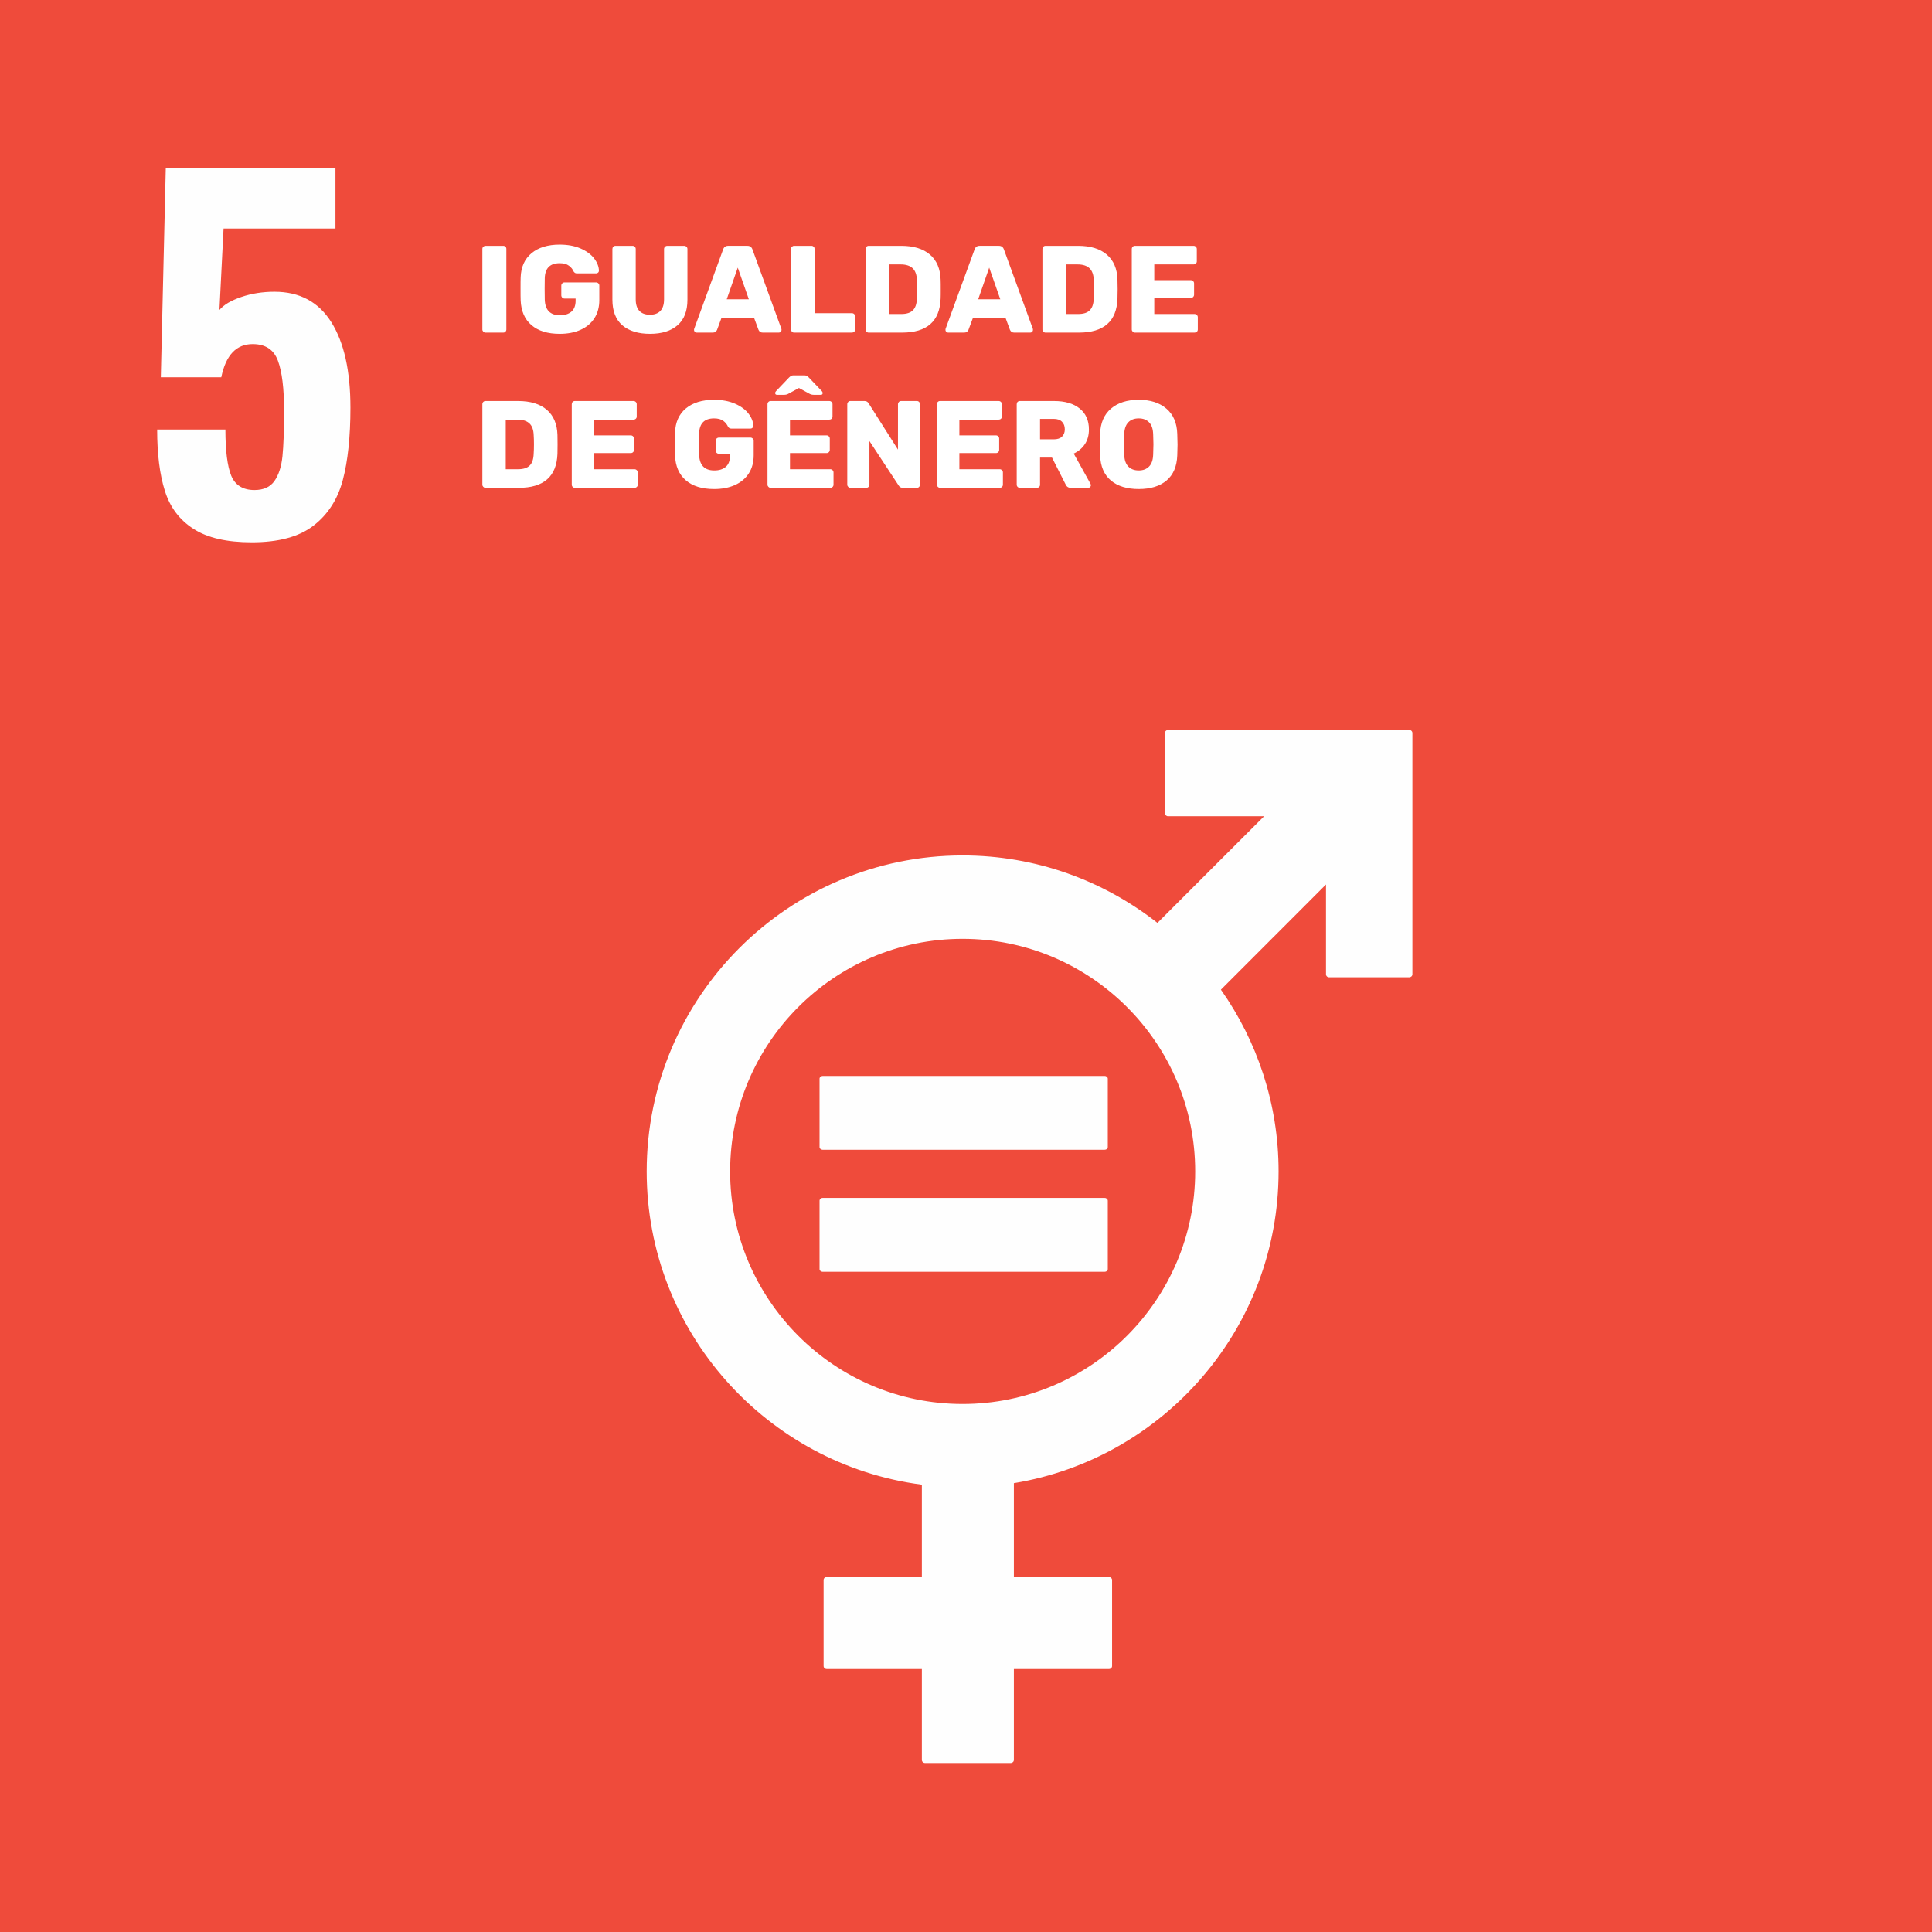 <?xml version="1.0" encoding="UTF-8"?>
<!DOCTYPE svg PUBLIC "-//W3C//DTD SVG 1.1//EN" "http://www.w3.org/Graphics/SVG/1.1/DTD/svg11.dtd">
<!-- Creator: CorelDRAW 2021 (64 Bit) -->
<svg xmlns="http://www.w3.org/2000/svg" xml:space="preserve" width="500px" height="500px" version="1.1" style="shape-rendering:geometricPrecision; text-rendering:geometricPrecision; image-rendering:optimizeQuality; fill-rule:evenodd; clip-rule:evenodd"
viewBox="0 0 347.06 347.06"
 xmlns:xlink="http://www.w3.org/1999/xlink"
 xmlns:xodm="http://www.corel.com/coreldraw/odm/2003">
 <defs>
  <style type="text/css">
   <![CDATA[
    .fil2 {fill:#FEFEFE;fill-rule:nonzero}
    .fil0 {fill:#EF4B3B;fill-rule:nonzero}
    .fil1 {fill:white;fill-rule:nonzero}
   ]]>
  </style>
 </defs>
 <g id="Layer_x0020_2">
  <polygon class="fil0" points="347.06,347.06 0,347.06 0,0 347.06,0 "/>
  <path class="fil1" d="M87.21 59.75c-0.15,0 -0.28,-0.05 -0.39,-0.17 -0.11,-0.11 -0.17,-0.24 -0.17,-0.39l0 -14.47c0,-0.16 0.06,-0.3 0.17,-0.4 0.11,-0.1 0.24,-0.16 0.39,-0.16l3.19 0c0.17,0 0.3,0.06 0.4,0.16 0.11,0.1 0.16,0.24 0.16,0.4l0 14.47c0,0.15 -0.05,0.28 -0.16,0.39 -0.1,0.12 -0.23,0.17 -0.4,0.17l-3.19 0zm13.33 0.22c-2.16,0 -3.85,-0.52 -5.07,-1.57 -1.22,-1.04 -1.87,-2.54 -1.94,-4.48 -0.02,-0.42 -0.02,-1.09 -0.02,-2.03 0,-0.94 0,-1.62 0.02,-2.05 0.06,-1.87 0.71,-3.32 1.95,-4.35 1.24,-1.03 2.93,-1.55 5.06,-1.55 1.43,0 2.68,0.23 3.74,0.69 1.06,0.46 1.87,1.05 2.43,1.77 0.56,0.72 0.86,1.46 0.88,2.22 0,0.13 -0.04,0.25 -0.14,0.34 -0.1,0.1 -0.21,0.15 -0.35,0.15l-3.46 0c-0.15,0 -0.26,-0.03 -0.34,-0.08 -0.08,-0.05 -0.16,-0.13 -0.24,-0.23 -0.18,-0.42 -0.46,-0.78 -0.86,-1.07 -0.39,-0.3 -0.95,-0.45 -1.66,-0.45 -1.73,0 -2.62,0.89 -2.68,2.67 -0.01,0.42 -0.02,1.06 -0.02,1.92 0,0.86 0.01,1.51 0.02,1.94 0.06,1.88 0.97,2.82 2.72,2.82 0.87,0 1.55,-0.21 2.06,-0.64 0.5,-0.43 0.76,-1.09 0.76,-1.96l0 -0.4 -1.99 0c-0.16,0 -0.3,-0.06 -0.41,-0.17 -0.11,-0.11 -0.17,-0.25 -0.17,-0.41l0 -1.74c0,-0.16 0.06,-0.3 0.17,-0.41 0.11,-0.11 0.25,-0.17 0.41,-0.17l5.67 0c0.16,0 0.3,0.06 0.41,0.17 0.12,0.11 0.17,0.25 0.17,0.41l0 2.58c0,1.27 -0.29,2.35 -0.88,3.27 -0.59,0.91 -1.42,1.61 -2.49,2.09 -1.07,0.48 -2.32,0.72 -3.75,0.72zm16.23 0c-2.11,0 -3.77,-0.51 -4.97,-1.53 -1.19,-1.03 -1.79,-2.56 -1.79,-4.61l0 -9.09c0,-0.16 0.05,-0.3 0.15,-0.41 0.11,-0.11 0.24,-0.17 0.4,-0.17l3.06 0c0.17,0 0.3,0.06 0.42,0.17 0.11,0.11 0.16,0.25 0.16,0.41l0 9.04c0,0.92 0.22,1.61 0.66,2.07 0.44,0.46 1.07,0.69 1.89,0.69 0.82,0 1.45,-0.23 1.89,-0.7 0.43,-0.46 0.65,-1.15 0.65,-2.06l0 -9.04c0,-0.16 0.06,-0.3 0.17,-0.41 0.11,-0.11 0.25,-0.17 0.41,-0.17l3.04 0c0.16,0 0.3,0.06 0.41,0.17 0.12,0.11 0.17,0.25 0.17,0.41l0 9.09c0,2.05 -0.59,3.58 -1.79,4.61 -1.18,1.02 -2.83,1.53 -4.93,1.53zm8.37 -0.22c-0.12,0 -0.22,-0.05 -0.32,-0.14 -0.1,-0.1 -0.15,-0.21 -0.15,-0.33 0,-0.09 0.01,-0.15 0.03,-0.2l5.2 -14.27c0.15,-0.43 0.45,-0.65 0.89,-0.65l3.49 0c0.44,0 0.74,0.22 0.89,0.65l5.2 14.27c0.02,0.05 0.02,0.11 0.02,0.2 0,0.12 -0.04,0.23 -0.14,0.33 -0.1,0.09 -0.21,0.14 -0.33,0.14l-2.9 0c-0.36,0 -0.61,-0.16 -0.76,-0.49l-0.8 -2.16 -5.85 0 -0.8 2.16c-0.15,0.33 -0.41,0.49 -0.76,0.49l-2.91 0zm5.41 -5.99l3.97 0 -1.99 -5.68 -1.98 5.68zm12.1 5.99c-0.15,0 -0.28,-0.05 -0.39,-0.17 -0.11,-0.11 -0.17,-0.24 -0.17,-0.39l0 -14.47c0,-0.16 0.06,-0.3 0.17,-0.4 0.11,-0.1 0.24,-0.16 0.39,-0.16l3.12 0c0.17,0 0.3,0.06 0.41,0.16 0.1,0.1 0.15,0.24 0.15,0.4l0 11.54 6.7 0c0.16,0 0.3,0.05 0.41,0.16 0.12,0.11 0.17,0.25 0.17,0.41l0 2.36c0,0.17 -0.05,0.3 -0.17,0.41 -0.11,0.1 -0.25,0.15 -0.41,0.15l-10.38 0zm13.39 0c-0.14,0 -0.27,-0.05 -0.39,-0.17 -0.11,-0.11 -0.16,-0.24 -0.16,-0.39l0 -14.45c0,-0.16 0.05,-0.3 0.15,-0.41 0.11,-0.11 0.24,-0.17 0.4,-0.17l5.88 0c2.2,0 3.91,0.53 5.13,1.57 1.22,1.05 1.86,2.55 1.92,4.51 0.02,0.43 0.02,1 0.02,1.72 0,0.71 0,1.27 -0.02,1.69 -0.15,4.07 -2.46,6.1 -6.94,6.1l-5.99 0zm5.88 -3.34c0.93,0 1.63,-0.22 2.07,-0.67 0.45,-0.44 0.69,-1.15 0.72,-2.13 0.03,-0.44 0.04,-0.99 0.04,-1.68 0,-0.68 -0.01,-1.23 -0.04,-1.64 -0.03,-0.95 -0.29,-1.65 -0.77,-2.11 -0.49,-0.45 -1.2,-0.68 -2.13,-0.68l-2.13 0 0 8.91 2.24 0zm8.39 3.34c-0.12,0 -0.22,-0.05 -0.32,-0.14 -0.1,-0.1 -0.15,-0.21 -0.15,-0.33 0,-0.09 0.01,-0.15 0.02,-0.2l5.21 -14.27c0.15,-0.43 0.44,-0.65 0.89,-0.65l3.48 0c0.45,0 0.75,0.22 0.9,0.65l5.2 14.27c0.01,0.05 0.02,0.11 0.02,0.2 0,0.12 -0.05,0.23 -0.14,0.33 -0.1,0.09 -0.21,0.14 -0.33,0.14l-2.9 0c-0.36,0 -0.61,-0.16 -0.76,-0.49l-0.8 -2.16 -5.85 0 -0.81 2.16c-0.15,0.33 -0.4,0.49 -0.76,0.49l-2.9 0zm5.41 -5.99l3.97 0 -1.99 -5.68 -1.98 5.68zm12.1 5.99c-0.15,0 -0.28,-0.05 -0.39,-0.17 -0.12,-0.11 -0.17,-0.24 -0.17,-0.39l0 -14.45c0,-0.16 0.05,-0.3 0.15,-0.41 0.11,-0.11 0.24,-0.17 0.41,-0.17l5.87 0c2.2,0 3.91,0.53 5.13,1.57 1.22,1.05 1.87,2.55 1.92,4.51 0.02,0.43 0.03,1 0.03,1.72 0,0.71 -0.01,1.27 -0.03,1.69 -0.14,4.07 -2.46,6.1 -6.94,6.1l-5.98 0zm5.87 -3.34c0.94,0 1.63,-0.22 2.07,-0.67 0.45,-0.44 0.69,-1.15 0.72,-2.13 0.03,-0.44 0.04,-0.99 0.04,-1.68 0,-0.68 -0.01,-1.23 -0.04,-1.64 -0.03,-0.95 -0.29,-1.65 -0.77,-2.11 -0.48,-0.45 -1.2,-0.68 -2.13,-0.68l-2.12 0 0 8.91 2.23 0zm10.18 3.34c-0.15,0 -0.28,-0.05 -0.39,-0.17 -0.11,-0.11 -0.17,-0.24 -0.17,-0.39l0 -14.45c0,-0.16 0.05,-0.3 0.16,-0.41 0.1,-0.11 0.24,-0.17 0.4,-0.17l10.54 0c0.16,0 0.3,0.06 0.41,0.17 0.11,0.11 0.17,0.25 0.17,0.41l0 2.21c0,0.16 -0.06,0.29 -0.17,0.4 -0.11,0.1 -0.25,0.15 -0.41,0.15l-7.06 0 0 2.83 6.57 0c0.16,0 0.3,0.06 0.41,0.17 0.11,0.11 0.17,0.25 0.17,0.41l0 2.03c0,0.16 -0.06,0.3 -0.17,0.41 -0.11,0.11 -0.25,0.17 -0.41,0.17l-6.57 0 0 2.89 7.24 0c0.16,0 0.3,0.06 0.41,0.17 0.11,0.11 0.17,0.25 0.17,0.41l0 2.2c0,0.17 -0.06,0.3 -0.17,0.41 -0.11,0.1 -0.25,0.15 -0.41,0.15l-10.72 0zm-116.66 27.88c-0.15,0 -0.28,-0.06 -0.39,-0.17 -0.11,-0.11 -0.17,-0.24 -0.17,-0.39l0 -14.45c0,-0.16 0.05,-0.3 0.16,-0.41 0.1,-0.11 0.24,-0.17 0.4,-0.17l5.87 0c2.2,0 3.92,0.53 5.14,1.57 1.22,1.05 1.86,2.55 1.92,4.51 0.01,0.43 0.02,1 0.02,1.72 0,0.71 -0.01,1.27 -0.02,1.69 -0.15,4.07 -2.47,6.1 -6.95,6.1l-5.98 0zm5.87 -3.34c0.94,0 1.63,-0.22 2.08,-0.67 0.45,-0.44 0.68,-1.16 0.71,-2.14 0.03,-0.43 0.05,-0.98 0.05,-1.67 0,-0.68 -0.02,-1.23 -0.05,-1.64 -0.03,-0.95 -0.28,-1.66 -0.77,-2.11 -0.48,-0.45 -1.19,-0.68 -2.13,-0.68l-2.12 0 0 8.91 2.23 0zm10.18 3.34c-0.15,0 -0.28,-0.06 -0.39,-0.17 -0.11,-0.11 -0.16,-0.24 -0.16,-0.39l0 -14.45c0,-0.16 0.05,-0.3 0.15,-0.41 0.11,-0.11 0.24,-0.17 0.4,-0.17l10.54 0c0.17,0 0.3,0.06 0.41,0.17 0.12,0.11 0.17,0.25 0.17,0.41l0 2.21c0,0.16 -0.05,0.29 -0.17,0.4 -0.11,0.1 -0.24,0.15 -0.41,0.15l-7.05 0 0 2.83 6.56 0c0.16,0 0.3,0.06 0.41,0.17 0.12,0.11 0.17,0.25 0.17,0.41l0 2.03c0,0.16 -0.05,0.3 -0.17,0.41 -0.11,0.11 -0.25,0.16 -0.41,0.16l-6.56 0 0 2.9 7.23 0c0.16,0 0.3,0.06 0.41,0.17 0.12,0.11 0.17,0.24 0.17,0.41l0 2.2c0,0.17 -0.05,0.3 -0.17,0.4 -0.11,0.11 -0.25,0.16 -0.41,0.16l-10.72 0zm25.01 0.22c-2.16,0 -3.85,-0.52 -5.07,-1.57 -1.22,-1.04 -1.87,-2.54 -1.94,-4.48 -0.02,-0.42 -0.02,-1.1 -0.02,-2.03 0,-0.94 0,-1.62 0.02,-2.05 0.06,-1.87 0.71,-3.32 1.95,-4.35 1.25,-1.03 2.93,-1.55 5.06,-1.55 1.43,0 2.68,0.23 3.74,0.69 1.06,0.46 1.87,1.05 2.43,1.77 0.56,0.72 0.86,1.46 0.89,2.22 0,0.13 -0.05,0.24 -0.15,0.34 -0.1,0.1 -0.21,0.15 -0.35,0.15l-3.46 0c-0.15,0 -0.26,-0.03 -0.34,-0.08 -0.08,-0.05 -0.16,-0.13 -0.24,-0.24 -0.18,-0.41 -0.46,-0.77 -0.86,-1.07 -0.39,-0.29 -0.95,-0.44 -1.66,-0.44 -1.73,0 -2.62,0.89 -2.68,2.67 -0.01,0.42 -0.02,1.06 -0.02,1.92 0,0.86 0.01,1.5 0.02,1.93 0.06,1.89 0.97,2.83 2.72,2.83 0.87,0 1.55,-0.21 2.06,-0.64 0.5,-0.43 0.76,-1.09 0.76,-1.96l0 -0.4 -1.99 0c-0.16,0 -0.3,-0.06 -0.41,-0.17 -0.11,-0.11 -0.17,-0.25 -0.17,-0.41l0 -1.74c0,-0.16 0.06,-0.3 0.17,-0.41 0.11,-0.11 0.25,-0.17 0.41,-0.17l5.67 0c0.17,0 0.3,0.06 0.42,0.17 0.11,0.11 0.16,0.25 0.16,0.41l0 2.58c0,1.26 -0.29,2.35 -0.88,3.27 -0.59,0.91 -1.42,1.61 -2.49,2.09 -1.07,0.48 -2.32,0.72 -3.75,0.72zm10.16 -0.22c-0.15,0 -0.28,-0.06 -0.39,-0.17 -0.11,-0.11 -0.17,-0.24 -0.17,-0.39l0 -14.45c0,-0.16 0.05,-0.3 0.16,-0.41 0.1,-0.11 0.24,-0.17 0.4,-0.17l10.54 0c0.16,0 0.3,0.06 0.41,0.17 0.11,0.11 0.17,0.25 0.17,0.41l0 2.21c0,0.16 -0.06,0.29 -0.17,0.4 -0.11,0.1 -0.25,0.15 -0.41,0.15l-7.06 0 0 2.83 6.57 0c0.16,0 0.3,0.06 0.41,0.17 0.11,0.11 0.17,0.25 0.17,0.41l0 2.03c0,0.16 -0.06,0.3 -0.17,0.41 -0.11,0.11 -0.25,0.16 -0.41,0.16l-6.57 0 0 2.9 7.24 0c0.16,0 0.3,0.06 0.41,0.17 0.11,0.11 0.17,0.24 0.17,0.41l0 2.2c0,0.17 -0.06,0.3 -0.17,0.4 -0.11,0.11 -0.25,0.16 -0.41,0.16l-10.72 0zm1.16 -16.7c-0.22,0 -0.34,-0.11 -0.34,-0.31 0,-0.14 0.06,-0.26 0.16,-0.36l2.32 -2.43c0.15,-0.14 0.28,-0.25 0.39,-0.31 0.12,-0.06 0.25,-0.09 0.39,-0.09l2.01 0c0.15,0 0.28,0.03 0.39,0.09 0.12,0.06 0.25,0.17 0.4,0.31l2.32 2.43c0.1,0.1 0.15,0.22 0.15,0.36 0,0.2 -0.11,0.31 -0.33,0.31l-1.18 0c-0.33,0 -0.59,-0.05 -0.79,-0.16l-1.96 -1.07 -1.96 1.07c-0.2,0.11 -0.46,0.16 -0.79,0.16l-1.18 0zm13.17 16.7c-0.15,0 -0.28,-0.06 -0.39,-0.17 -0.11,-0.11 -0.17,-0.24 -0.17,-0.39l0 -14.45c0,-0.16 0.06,-0.3 0.16,-0.41 0.1,-0.11 0.24,-0.17 0.4,-0.17l2.53 0c0.34,0 0.59,0.14 0.75,0.42l5.27 8.31 0 -8.15c0,-0.16 0.06,-0.3 0.16,-0.41 0.1,-0.11 0.24,-0.17 0.4,-0.17l2.84 0c0.16,0 0.29,0.06 0.4,0.17 0.1,0.11 0.16,0.25 0.16,0.41l0 14.43c0,0.16 -0.06,0.3 -0.16,0.41 -0.11,0.11 -0.24,0.17 -0.4,0.17l-2.53 0c-0.34,0 -0.59,-0.14 -0.75,-0.42l-5.25 -7.98 0 7.84c0,0.17 -0.06,0.3 -0.17,0.4 -0.11,0.11 -0.25,0.16 -0.41,0.16l-2.84 0zm16.1 0c-0.15,0 -0.28,-0.06 -0.39,-0.17 -0.11,-0.11 -0.17,-0.24 -0.17,-0.39l0 -14.45c0,-0.16 0.05,-0.3 0.16,-0.41 0.1,-0.11 0.24,-0.17 0.4,-0.17l10.54 0c0.16,0 0.3,0.06 0.41,0.17 0.11,0.11 0.17,0.25 0.17,0.41l0 2.21c0,0.16 -0.06,0.29 -0.17,0.4 -0.11,0.1 -0.25,0.15 -0.41,0.15l-7.06 0 0 2.83 6.57 0c0.16,0 0.3,0.06 0.41,0.17 0.11,0.11 0.17,0.25 0.17,0.41l0 2.03c0,0.16 -0.06,0.3 -0.17,0.41 -0.11,0.11 -0.25,0.16 -0.41,0.16l-6.57 0 0 2.9 7.24 0c0.16,0 0.3,0.06 0.41,0.17 0.11,0.11 0.17,0.24 0.17,0.41l0 2.2c0,0.17 -0.06,0.3 -0.17,0.4 -0.11,0.11 -0.25,0.16 -0.41,0.16l-10.72 0zm14.33 0c-0.14,0 -0.28,-0.06 -0.39,-0.17 -0.11,-0.11 -0.16,-0.24 -0.16,-0.39l0 -14.45c0,-0.16 0.05,-0.3 0.15,-0.41 0.11,-0.11 0.24,-0.17 0.4,-0.17l6.14 0c1.97,0 3.51,0.45 4.61,1.34 1.11,0.89 1.67,2.14 1.67,3.76 0,1.04 -0.24,1.92 -0.73,2.65 -0.48,0.73 -1.15,1.29 -2,1.69l3.02 5.44c0.04,0.09 0.07,0.17 0.07,0.24 0,0.12 -0.05,0.23 -0.14,0.32 -0.09,0.1 -0.2,0.15 -0.33,0.15l-3.15 0c-0.43,0 -0.74,-0.2 -0.92,-0.6l-2.45 -4.83 -2.15 0 0 4.87c0,0.17 -0.05,0.3 -0.16,0.4 -0.12,0.11 -0.25,0.16 -0.42,0.16l-3.06 0zm6.12 -8.71c0.64,0 1.13,-0.16 1.46,-0.48 0.34,-0.32 0.51,-0.76 0.51,-1.32 0,-0.57 -0.17,-1.02 -0.51,-1.36 -0.33,-0.34 -0.82,-0.51 -1.46,-0.51l-2.48 0 0 3.67 2.48 0zm15.25 8.93c-2.11,0 -3.78,-0.51 -5,-1.53 -1.22,-1.03 -1.87,-2.54 -1.94,-4.52 -0.02,-0.42 -0.03,-1.06 -0.03,-1.92 0,-0.86 0.01,-1.51 0.03,-1.94 0.06,-1.96 0.71,-3.47 1.95,-4.53 1.24,-1.06 2.91,-1.59 4.99,-1.59 2.07,0 3.73,0.53 4.97,1.59 1.24,1.06 1.89,2.57 1.95,4.53 0.03,0.86 0.05,1.51 0.05,1.94 0,0.45 -0.02,1.08 -0.05,1.92 -0.07,1.98 -0.71,3.49 -1.93,4.52 -1.21,1.02 -2.87,1.53 -4.99,1.53zm0 -3.34c0.78,0 1.39,-0.23 1.85,-0.7 0.47,-0.47 0.71,-1.18 0.74,-2.15 0.03,-0.86 0.05,-1.48 0.05,-1.85 0,-0.37 -0.02,-0.97 -0.05,-1.8 -0.03,-0.97 -0.27,-1.68 -0.74,-2.15 -0.46,-0.47 -1.07,-0.7 -1.85,-0.7 -0.79,0 -1.41,0.23 -1.87,0.7 -0.46,0.47 -0.71,1.18 -0.74,2.15 -0.02,0.42 -0.02,1.02 -0.02,1.8 0,0.8 0,1.42 0.02,1.85 0.03,0.97 0.28,1.68 0.74,2.15 0.46,0.47 1.08,0.7 1.87,0.7z"/>
  <path class="fil2" d="M172.92 252.21c-23.03,0 -41.76,-18.74 -41.76,-41.78 0,-23.04 18.73,-41.78 41.76,-41.78 23.04,0 41.78,18.74 41.78,41.78 0,23.04 -18.74,41.78 -41.78,41.78zm80.23 -121.09l-43.33 0c-0.3,0 -0.55,0.25 -0.55,0.56l0 14.4c0,0.3 0.25,0.55 0.55,0.55l17.26 0 -19.16 19.16c-9.65,-7.58 -21.8,-12.12 -35,-12.12 -31.29,0 -56.75,25.46 -56.75,56.76 0,28.82 21.59,52.66 49.43,56.27l0 16.59 -17.09 0c-0.32,0 -0.56,0.24 -0.56,0.55l0 15.43c0,0.31 0.24,0.55 0.56,0.55l17.09 0 0 16.33c0,0.31 0.25,0.55 0.55,0.55l15.43 0c0.3,0 0.55,-0.24 0.55,-0.55l0 -16.33 17.09 0c0.31,0 0.55,-0.24 0.55,-0.55l0 -15.43c0,-0.31 -0.24,-0.55 -0.55,-0.55l-17.09 0 0 -16.86c26.93,-4.42 47.55,-27.84 47.55,-56 0,-12.15 -3.85,-23.41 -10.36,-32.65l18.88 -18.89 0 16.12c0,0.31 0.25,0.55 0.56,0.55l14.39 0c0.31,0 0.57,-0.24 0.57,-0.55l0 -43.33c0,-0.31 -0.26,-0.56 -0.57,-0.56z"/>
  <path class="fil2" d="M198.44 193.28l-50.67 0c-0.3,0 -0.55,0.23 -0.55,0.5l0 12.26c0,0.29 0.25,0.5 0.55,0.5l50.67 0c0.32,0 0.56,-0.21 0.56,-0.5l0 -12.26c0,-0.27 -0.24,-0.5 -0.56,-0.5z"/>
  <path class="fil2" d="M198.44 215.19l-50.67 0c-0.3,0 -0.55,0.23 -0.55,0.51l0 12.26c0,0.28 0.25,0.5 0.55,0.5l50.67 0c0.32,0 0.56,-0.22 0.56,-0.5l0 -12.26c0,-0.28 -0.24,-0.51 -0.56,-0.51z"/>
 </g>
 <g id="Layer_x0020_2_0">
  <path class="fil2" d="M34.77 95.01c-2.51,-1.6 -4.22,-3.87 -5.15,-6.82 -0.93,-2.94 -1.39,-6.62 -1.39,-11.03l12.26 0c0,3.82 0.35,6.58 1.05,8.3 0.71,1.71 2.11,2.57 4.17,2.57 1.64,0 2.83,-0.54 3.6,-1.64 0.76,-1.09 1.24,-2.57 1.43,-4.45 0.19,-1.88 0.29,-4.59 0.29,-8.13 0,-4.03 -0.37,-7.04 -1.11,-9.02 -0.74,-1.99 -2.25,-2.98 -4.53,-2.98 -2.94,0 -4.82,1.98 -5.64,5.96l-10.86 0 0.89 -37.58 30.48 0 0 10.86 -20.1 0 -0.74 14.63c0.77,-0.93 2.08,-1.7 3.93,-2.33 1.84,-0.63 3.84,-0.94 5.96,-0.94 4.52,0 7.92,1.83 10.21,5.47 2.29,3.65 3.43,8.77 3.43,15.36 0,5.23 -0.46,9.57 -1.38,13.03 -0.93,3.46 -2.69,6.18 -5.28,8.17 -2.58,1.99 -6.27,2.98 -11.07,2.98 -4.47,0 -7.95,-0.8 -10.45,-2.41z"/>
 </g>
</svg>
